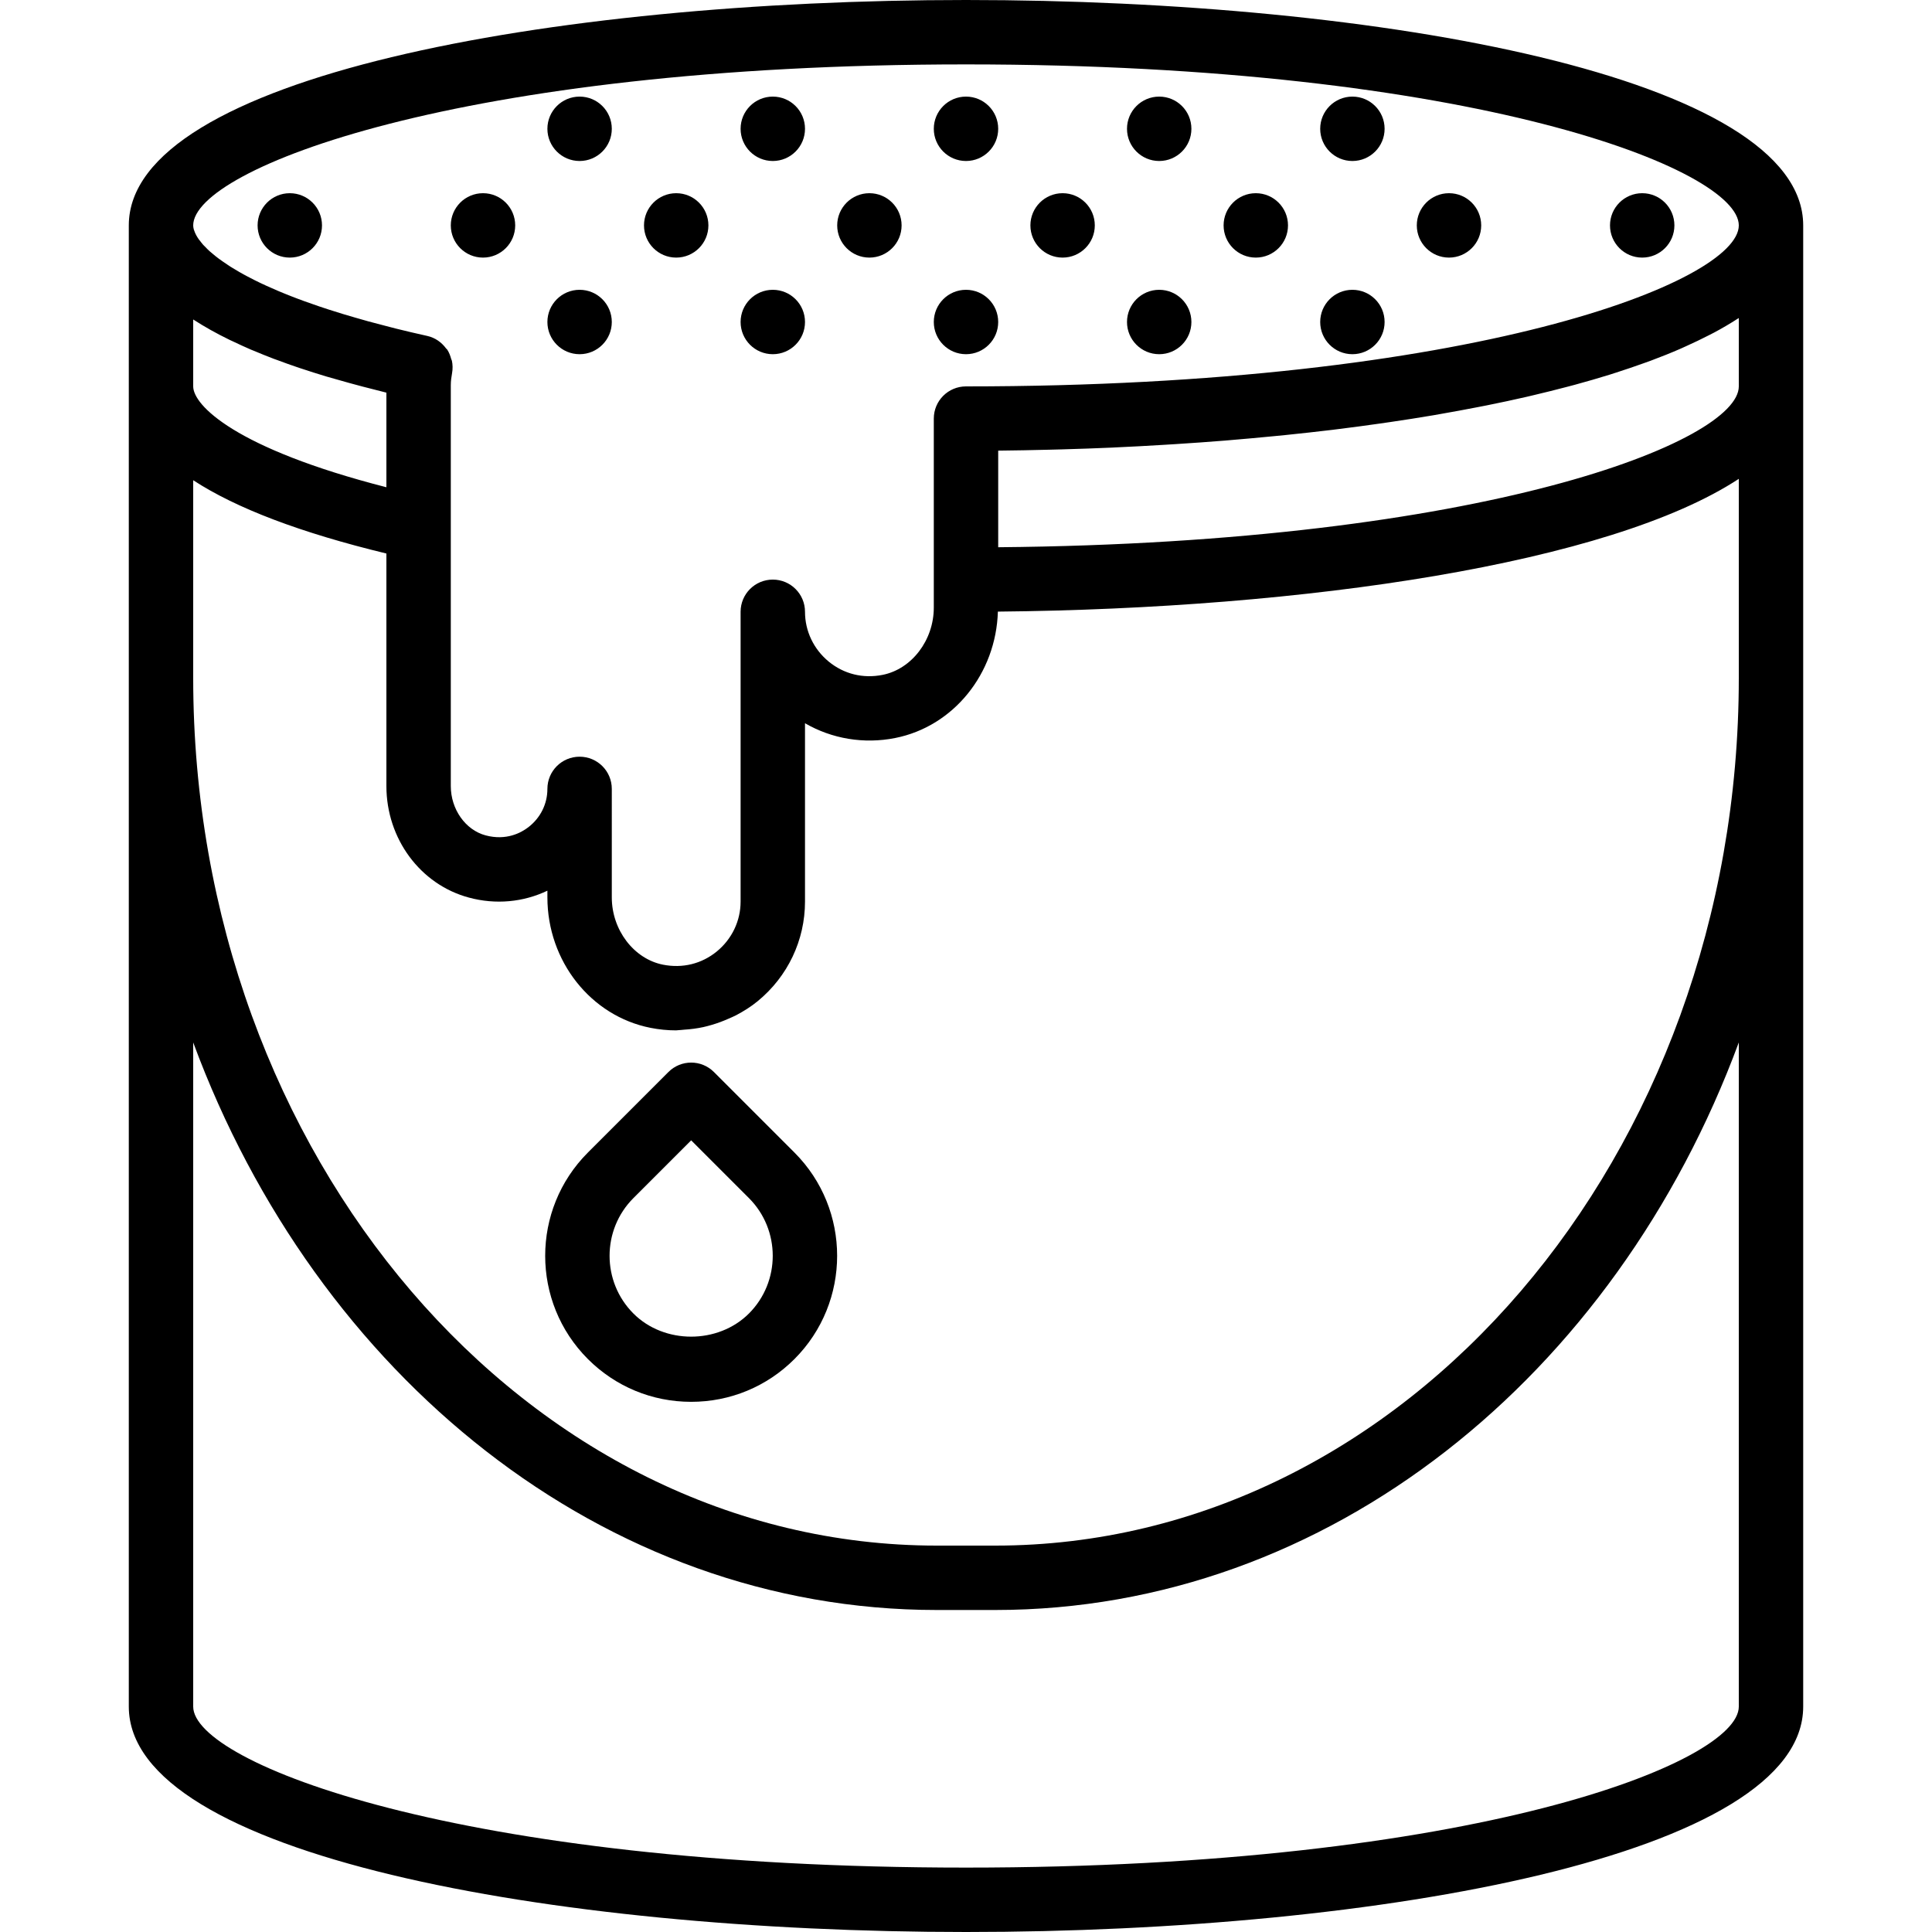 <?xml version="1.0" encoding="iso-8859-1"?>
<!-- Generator: Adobe Illustrator 18.0.0, SVG Export Plug-In . SVG Version: 6.00 Build 0)  -->
<!DOCTYPE svg PUBLIC "-//W3C//DTD SVG 1.1//EN" "http://www.w3.org/Graphics/SVG/1.1/DTD/svg11.dtd">
<svg version="1.1" id="Capa_1" xmlns="http://www.w3.org/2000/svg" xmlns:xlink="http://www.w3.org/1999/xlink" x="0px" y="0px"
	 viewBox="0 0 60 60" style="enable-background:new 0 0 60 60;" xml:space="preserve">
<g>
	<path d="M21.465,43.535c1.211,0,2.351-0.472,3.207-1.328c1.768-1.769,1.768-4.646,0-6.414l-2.5-2.5
		c-0.391-0.391-1.023-0.391-1.414,0l-2.5,2.5c-1.769,1.769-1.769,4.646,0,6.414C19.114,43.063,20.253,43.535,21.465,43.535z
		 M19.672,37.207l1.793-1.793l1.793,1.793c0.987,0.988,0.987,2.598,0,3.586c-0.96,0.957-2.63,0.957-3.586,0
		C18.684,39.805,18.684,38.195,19.672,37.207z"/>
	<path d="M30,0C17.08,0,4,2.404,4,7v5v3v6.053V53c0,4.596,13.08,7,26,7s26-2.404,26-7V21.053V15v-3V7C56,2.404,42.92,0,30,0z
		 M6.01,9.928c0.334,0.216,0.708,0.426,1.125,0.629c0.031,0.015,0.066,0.03,0.098,0.045c0.18,0.086,0.364,0.171,0.558,0.255
		c0.029,0.012,0.062,0.024,0.092,0.037c0.202,0.085,0.409,0.169,0.627,0.252c0.022,0.008,0.046,0.016,0.068,0.024
		c0.23,0.086,0.465,0.171,0.712,0.254c0.021,0.007,0.044,0.014,0.065,0.021c0.251,0.083,0.508,0.166,0.776,0.246
		c0.104,0.031,0.215,0.061,0.321,0.091c0.262,0.076,0.53,0.15,0.808,0.223c0.189,0.05,0.389,0.101,0.631,0.161
		c0.037,0.009,0.071,0.019,0.109,0.028v2.938C7.29,13.926,6,12.58,6,12V9.922C6.003,9.924,6.006,9.925,6.01,9.928
		C6.009,9.927,6.009,9.927,6.01,9.928z M6,15v-0.086c1.335,0.871,3.337,1.632,6,2.276v7.222c0,1.635,1.054,3.059,2.562,3.463
		c0.832,0.225,1.688,0.144,2.438-0.214v0.208c0,1.979,1.347,3.684,3.2,4.051c0.266,0.053,0.531,0.079,0.796,0.079
		c0.018,0,0.036-0.004,0.054-0.005c0.065-0.001,0.128-0.012,0.192-0.016c0.203-0.013,0.404-0.038,0.601-0.081
		c0.089-0.019,0.176-0.044,0.263-0.069c0.178-0.052,0.35-0.116,0.52-0.192c0.078-0.035,0.156-0.066,0.231-0.105
		c0.236-0.125,0.464-0.266,0.674-0.439C24.465,30.326,25,29.199,25,28v-5.539c0.838,0.485,1.829,0.651,2.799,0.459
		c1.815-0.359,3.134-2.001,3.191-3.926C40.545,18.904,49.996,17.5,54,14.871V15v6.053C54,35.911,43.641,48,30.908,48h-1.816
		C16.359,48,6,35.911,6,21.053V15z M54,9.877V12c0,1.708-7.894,4.861-23,4.995v-3c0.53-0.005,1.06-0.016,1.589-0.029
		c0.129-0.003,0.258-0.007,0.387-0.01c0.525-0.015,1.049-0.033,1.571-0.056c0.031-0.001,0.061-0.003,0.091-0.005
		c0.497-0.022,0.991-0.049,1.483-0.079c0.126-0.007,0.251-0.015,0.376-0.023c0.513-0.033,1.024-0.068,1.529-0.109
		c0.047-0.004,0.094-0.008,0.141-0.012c0.465-0.038,0.926-0.081,1.383-0.125c0.123-0.012,0.245-0.024,0.367-0.036
		c0.49-0.05,0.975-0.104,1.453-0.161c0.061-0.008,0.121-0.016,0.181-0.023c0.431-0.053,0.856-0.11,1.276-0.17
		c0.112-0.016,0.223-0.031,0.334-0.048c0.461-0.068,0.915-0.138,1.36-0.214c0.068-0.012,0.135-0.024,0.203-0.036
		c0.392-0.068,0.777-0.139,1.156-0.213c0.099-0.019,0.199-0.038,0.298-0.058c0.422-0.085,0.836-0.173,1.239-0.266
		c0.07-0.016,0.137-0.033,0.207-0.049c0.348-0.082,0.688-0.167,1.02-0.254c0.087-0.023,0.176-0.046,0.262-0.069
		c0.374-0.102,0.737-0.207,1.088-0.316c0.067-0.021,0.13-0.042,0.196-0.063c0.302-0.097,0.593-0.196,0.876-0.298
		c0.07-0.025,0.142-0.05,0.211-0.076c0.318-0.119,0.624-0.241,0.914-0.368c0.059-0.026,0.114-0.052,0.172-0.078
		c0.248-0.111,0.484-0.225,0.71-0.341c0.054-0.028,0.11-0.055,0.162-0.083c0.253-0.135,0.49-0.275,0.711-0.417
		C53.962,9.898,53.983,9.888,54,9.877z M30,2c15.757,0,24,3.255,24,5s-8.243,5-24,5c-0.553,0-1,0.447-1,1v5v0.869
		c0,1.012-0.684,1.91-1.591,2.09c-0.609,0.121-1.2-0.026-1.673-0.413C25.269,20.161,25,19.599,25,19c0-0.553-0.447-1-1-1
		s-1,0.447-1,1v9c0,0.599-0.269,1.161-0.736,1.546c-0.472,0.387-1.065,0.533-1.674,0.413c-0.906-0.18-1.59-1.078-1.59-2.09V24.5
		c0-0.553-0.447-1-1-1s-1,0.447-1,1c0,0.468-0.216,0.902-0.593,1.191c-0.22,0.169-0.683,0.424-1.327,0.252
		C14.454,25.775,14,25.132,14,24.412v-8.015v-4.433c0-0.129,0.017-0.252,0.039-0.374c0.024-0.133,0.021-0.264-0.005-0.388
		c-0.004-0.017-0.015-0.031-0.02-0.047c-0.028-0.105-0.066-0.208-0.126-0.299c-0.009-0.013-0.023-0.021-0.033-0.033
		c-0.139-0.189-0.338-0.335-0.584-0.39c-0.342-0.076-0.667-0.152-0.98-0.23c-0.117-0.029-0.228-0.059-0.342-0.089
		c-0.172-0.044-0.344-0.089-0.506-0.133c-0.143-0.039-0.281-0.079-0.421-0.12c-0.123-0.036-0.246-0.071-0.364-0.107
		c-0.151-0.046-0.299-0.093-0.446-0.14c-0.089-0.029-0.176-0.057-0.261-0.086l-0.03-0.01C9.762,9.465,9.609,9.411,9.463,9.358
		c-0.069-0.025-0.138-0.05-0.205-0.076L9.239,9.275C9.099,9.222,8.961,9.169,8.826,9.113C8.77,9.091,8.715,9.068,8.661,9.045
		L8.624,9.029C8.5,8.977,8.381,8.924,8.271,8.874C8.206,8.844,8.143,8.815,8.082,8.786L8.064,8.777
		C7.957,8.727,7.854,8.674,7.75,8.619C7.717,8.603,7.685,8.585,7.653,8.569L7.574,8.526c-0.091-0.049-0.179-0.1-0.272-0.157
		C7.252,8.34,7.2,8.309,7.153,8.28C7.074,8.229,6.999,8.178,6.918,8.121L6.793,8.032C6.729,7.986,6.672,7.938,6.59,7.869
		l-0.083-0.07C6.458,7.755,6.415,7.71,6.37,7.663C6.369,7.662,6.331,7.624,6.311,7.604C6.288,7.578,6.27,7.555,6.25,7.53
		C6.234,7.509,6.22,7.491,6.198,7.462L6.196,7.464C6.114,7.353,6.061,7.252,6.032,7.162L6.017,7.12C6.006,7.077,6,7.037,6,7
		C6,5.255,14.243,2,30,2z M54,53c0,1.745-8.243,5-24,5S6,54.745,6,53V32.374C9.828,42.725,18.736,50,29.092,50h1.816
		C41.264,50,50.172,42.725,54,32.374V53z"/>
	<circle cx="18" cy="4" r="1"/>
	<circle cx="9" cy="7" r="1"/>
	<circle cx="18" cy="10" r="1"/>
	<circle cx="30" cy="10" r="1"/>
	<circle cx="15" cy="7" r="1"/>
	<circle cx="24" cy="4" r="1"/>
	<circle cx="30" cy="4" r="1"/>
	<circle cx="21" cy="7" r="1"/>
	<circle cx="24" cy="10" r="1"/>
	<circle cx="27" cy="7" r="1"/>
	<circle cx="36" cy="4" r="1"/>
	<circle cx="42" cy="4" r="1"/>
	<circle cx="33" cy="7" r="1"/>
	<circle cx="36" cy="10" r="1"/>
	<circle cx="42" cy="10" r="1"/>
	<circle cx="39" cy="7" r="1"/>
	<circle cx="45" cy="7" r="1"/>
	<circle cx="51" cy="7" r="1"/>
</g>
<g>
</g>
<g>
</g>
<g>
</g>
<g>
</g>
<g>
</g>
<g>
</g>
<g>
</g>
<g>
</g>
<g>
</g>
<g>
</g>
<g>
</g>
<g>
</g>
<g>
</g>
<g>
</g>
<g>
</g>
</svg>
